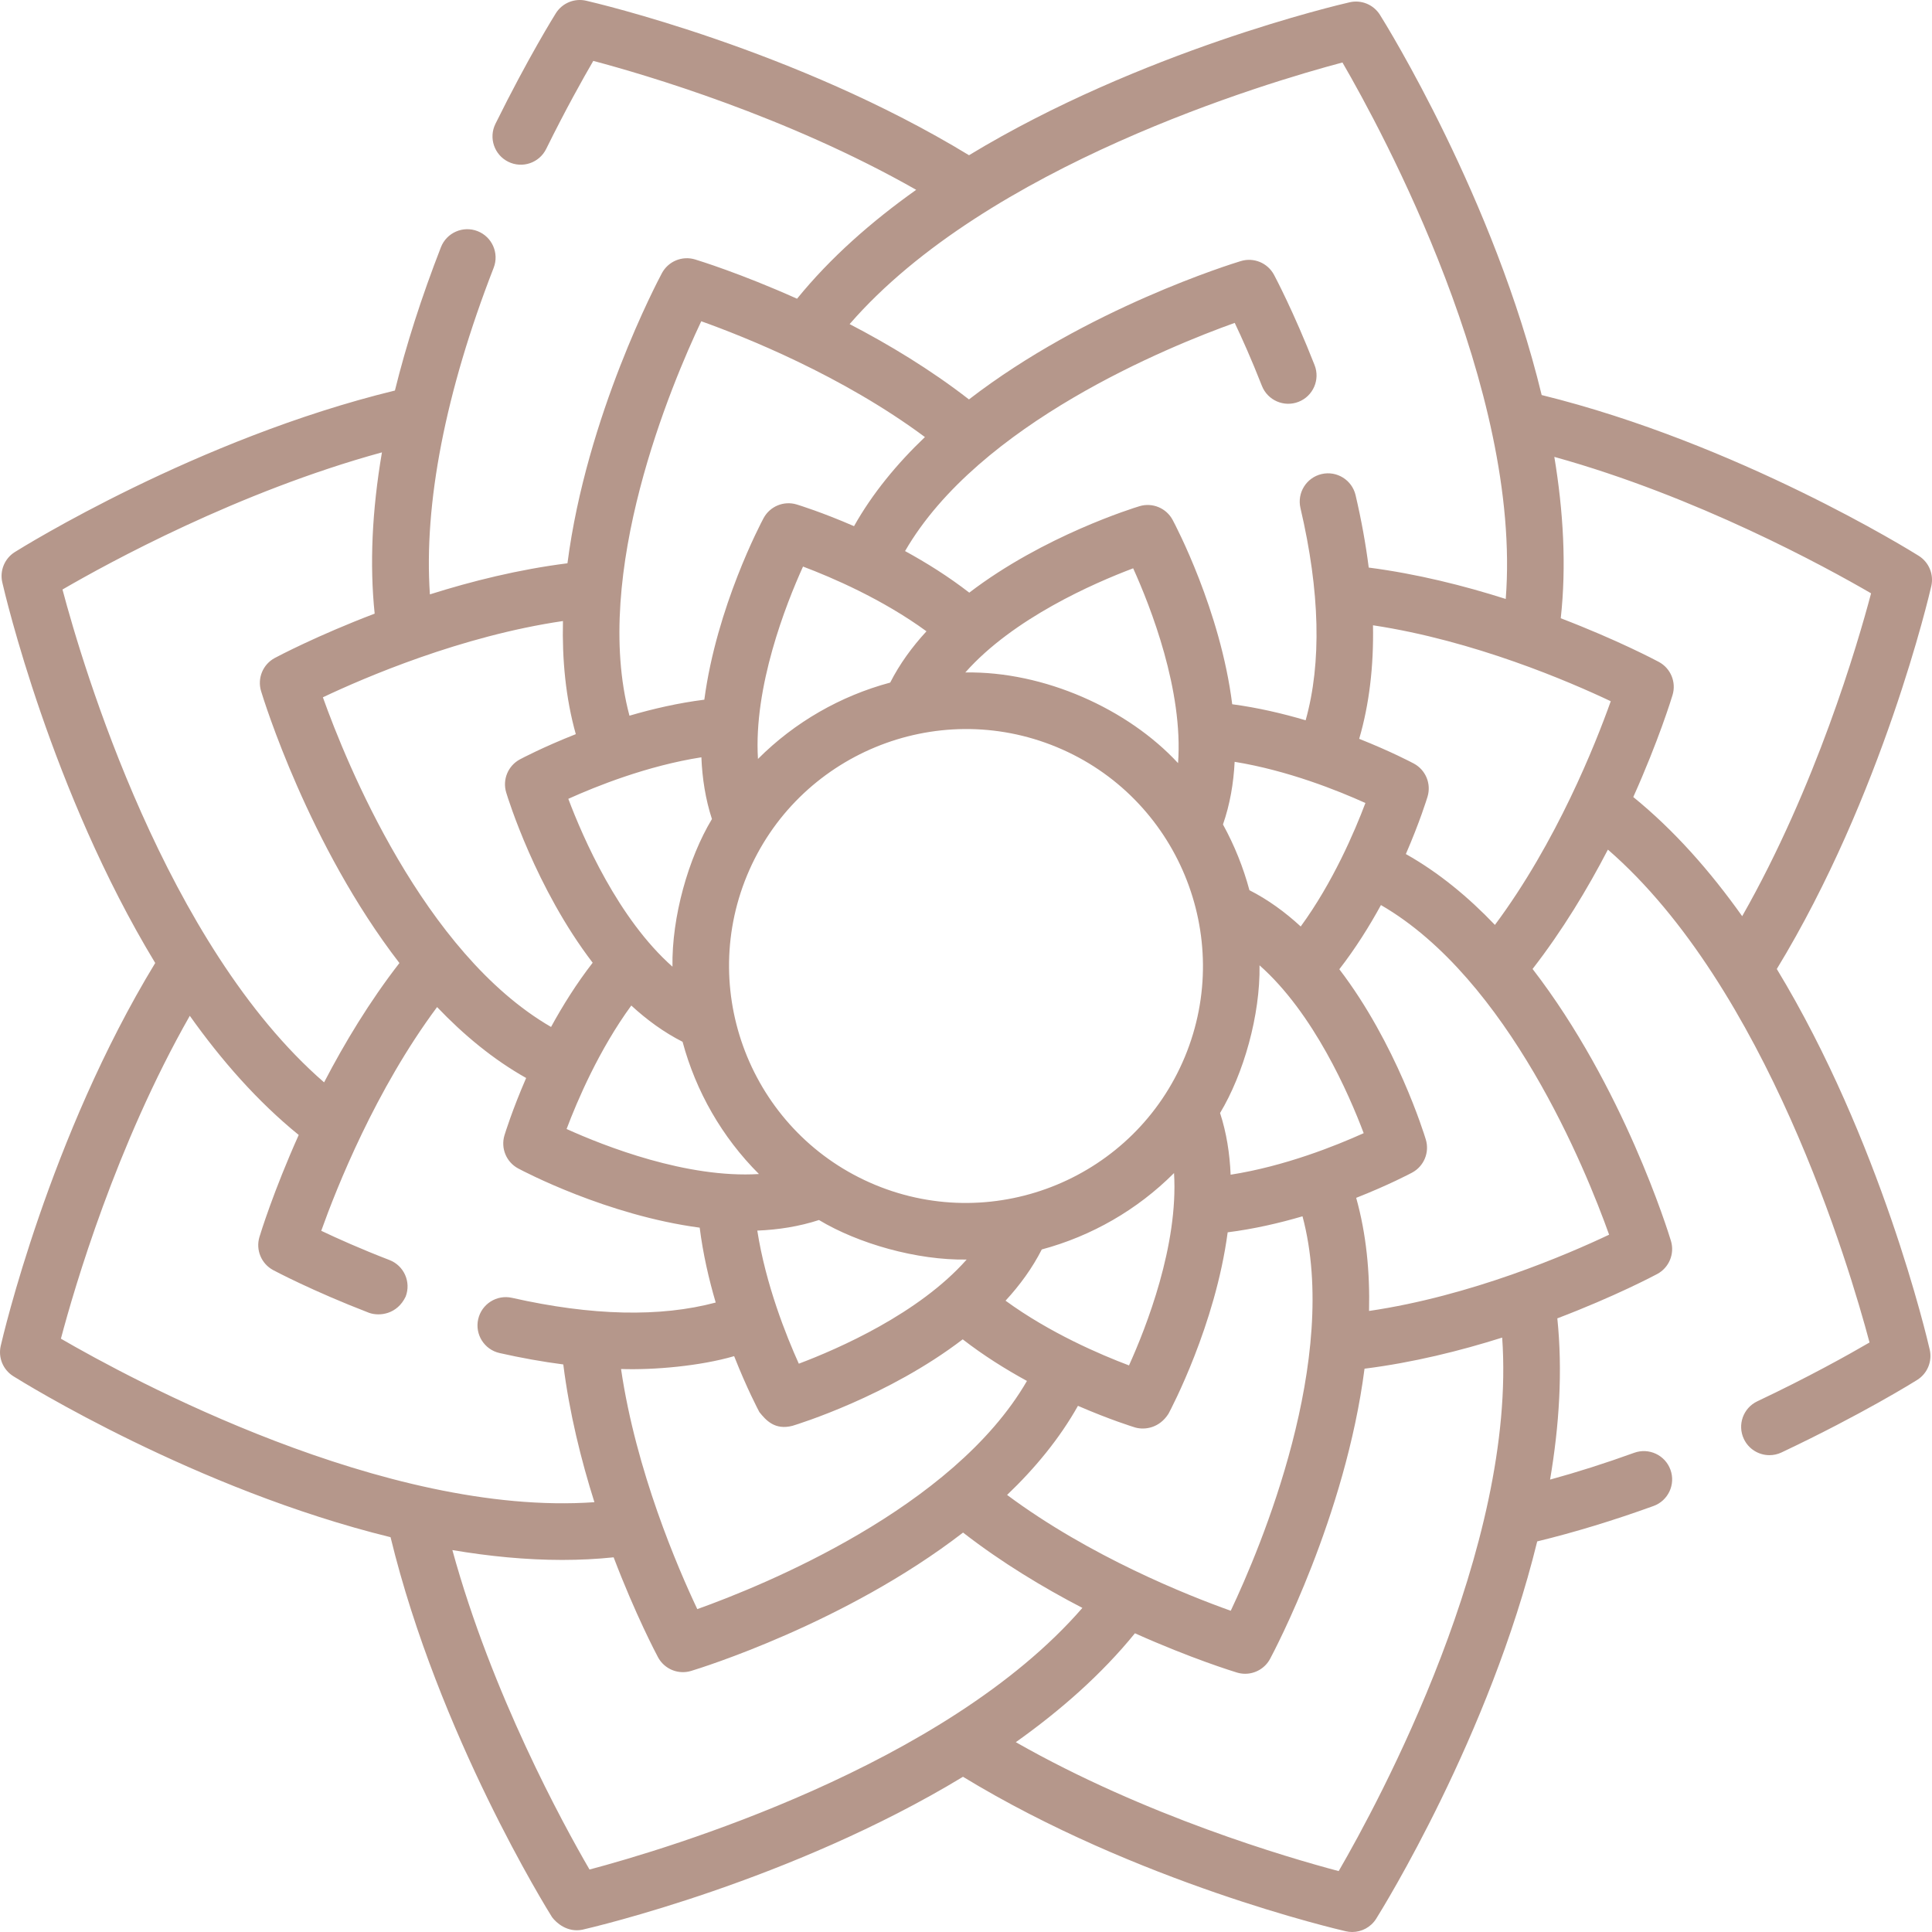 <?xml version="1.0" encoding="UTF-8"?> <svg xmlns="http://www.w3.org/2000/svg" width="120" height="120" viewBox="0 0 120 120" fill="none"> <g clip-path="url(#clip0_19_5384)"> <path d="M119.176 34.523C118.712 34.232 107.962 27.544 95.756 24.537C92.812 12.363 86.106 1.55 85.711 0.921C85.313 0.287 84.559 -0.026 83.829 0.142C83.11 0.306 70.841 3.182 60.187 9.641C49.393 3.068 36.941 0.167 36.405 0.044C35.676 -0.123 34.921 0.19 34.524 0.824C34.455 0.934 32.811 3.564 30.771 7.694C30.342 8.564 30.699 9.618 31.569 10.048C32.441 10.479 33.494 10.121 33.924 9.251C35.128 6.812 36.2 4.899 36.85 3.782C40.037 4.627 48.868 7.214 56.906 11.79C54.126 13.764 51.57 16.012 49.506 18.554C45.998 16.981 43.379 16.177 43.171 16.114C42.368 15.872 41.508 16.229 41.112 16.967C40.847 17.462 36.429 25.825 35.246 34.987C32.232 35.366 29.301 36.096 26.702 36.918C26.315 31.296 27.665 24.341 30.663 16.631C31.014 15.727 30.566 14.708 29.661 14.356C28.758 14.004 27.738 14.453 27.386 15.357C26.177 18.465 25.226 21.433 24.529 24.257C12.241 27.244 1.381 34.001 0.921 34.289C0.287 34.687 -0.026 35.442 0.142 36.171C0.306 36.89 3.182 49.159 9.641 59.813C3.066 70.614 0.166 83.066 0.045 83.595C-0.123 84.324 0.19 85.079 0.824 85.477C1.448 85.868 12.157 92.511 24.258 95.478C27.245 107.762 33.999 118.617 34.289 119.079C34.553 119.434 35.237 120.044 36.171 119.858C36.89 119.693 49.159 116.818 59.813 110.359C70.607 116.932 83.059 119.832 83.595 119.955C83.726 119.985 83.857 120 83.988 120C84.583 120 85.15 119.696 85.477 119.176C85.871 118.546 92.513 107.839 95.479 95.74C97.793 95.177 100.218 94.439 102.701 93.541C103.614 93.211 104.086 92.203 103.755 91.29C103.425 90.377 102.417 89.905 101.504 90.235C99.72 90.881 97.971 91.437 96.278 91.901C96.849 88.54 97.066 85.142 96.728 81.886C100.319 80.518 102.738 79.235 102.932 79.131C103.67 78.736 104.027 77.874 103.785 77.073C103.621 76.531 100.832 67.497 95.191 60.184C97.055 57.783 98.613 55.191 99.87 52.771C109.712 61.314 114.856 78.629 116.12 83.384C114.785 84.161 112.307 85.544 109.152 87.036C108.274 87.451 107.899 88.499 108.314 89.376C108.614 90.011 109.246 90.383 109.904 90.383C110.156 90.383 110.412 90.329 110.655 90.214C115.655 87.85 118.942 85.797 119.079 85.71C119.713 85.313 120.026 84.558 119.859 83.829C119.693 83.104 116.818 70.837 110.36 60.186C116.932 49.392 119.833 36.941 119.956 36.405C120.123 35.676 119.81 34.921 119.176 34.523ZM83.382 3.881C85.864 8.159 94.538 24.169 93.524 37.202C90.939 36.379 88.02 35.643 85.014 35.253C84.832 33.81 84.561 32.311 84.198 30.757C83.976 29.811 83.029 29.224 82.085 29.445C81.14 29.666 80.553 30.612 80.774 31.558C81.989 36.75 82.094 41.174 81.096 44.738C79.678 44.318 78.127 43.954 76.535 43.742C75.803 37.91 73.007 32.615 72.835 32.293C72.439 31.555 71.578 31.198 70.776 31.441C70.43 31.545 64.82 33.278 60.203 36.811C58.913 35.81 57.537 34.95 56.215 34.228C60.8 26.301 72.62 21.51 76.691 20.055C77.126 20.971 77.734 22.319 78.378 23.963C78.732 24.866 79.752 25.312 80.656 24.958C81.56 24.604 82.006 23.584 81.652 22.68C80.342 19.339 79.18 17.159 79.131 17.068C78.736 16.33 77.875 15.973 77.073 16.215C76.532 16.379 67.497 19.168 60.184 24.809C57.783 22.945 55.192 21.387 52.772 20.13C61.315 10.289 78.625 5.145 83.382 3.881ZM80.79 57.546C79.822 56.654 78.761 55.879 77.604 55.292C77.222 53.87 76.67 52.499 75.961 51.209C76.395 49.966 76.619 48.651 76.686 47.318C79.986 47.855 83.103 49.104 84.808 49.876C84.138 51.653 82.79 54.805 80.79 57.546ZM76.444 100.047C73.757 99.089 67.696 96.68 62.552 92.853C64.282 91.203 65.807 89.359 66.954 87.319C68.943 88.183 70.389 88.628 70.517 88.667C71.121 88.833 72.013 88.695 72.575 87.814C72.746 87.496 75.488 82.303 76.253 76.541C77.874 76.337 79.455 75.971 80.901 75.547C83.263 84.394 78.293 96.139 76.444 100.047ZM38.574 85.032C40.603 85.102 43.495 84.848 45.599 84.233C46.394 86.251 47.103 87.59 47.166 87.707C47.575 88.219 48.131 88.845 49.224 88.559C49.57 88.455 55.181 86.722 59.796 83.189C61.087 84.19 62.463 85.05 63.786 85.773C59.203 93.697 47.383 98.489 43.31 99.945C42.088 97.363 39.504 91.365 38.574 85.032ZM39.211 62.455C40.178 63.347 41.24 64.121 42.396 64.708C43.224 67.79 44.849 70.636 47.139 72.921C42.661 73.198 37.564 71.197 35.192 70.124C35.862 68.347 37.211 65.195 39.211 62.455ZM43.564 47.037C43.617 48.348 43.819 49.642 44.22 50.872C42.752 53.309 41.719 56.952 41.768 60.042C38.406 57.071 36.217 52.053 35.299 49.617C37.03 48.834 40.212 47.56 43.564 47.037ZM49.877 35.19C51.652 35.858 54.798 37.205 57.545 39.211C56.653 40.178 55.879 41.24 55.292 42.396C52.21 43.224 49.364 44.849 47.079 47.139C46.801 42.66 48.803 37.562 49.877 35.19ZM70.124 84.808C68.347 84.138 65.196 82.788 62.456 80.788C63.347 79.822 64.12 78.762 64.707 77.606C67.789 76.779 70.636 75.151 72.921 72.861C73.198 77.34 71.197 82.436 70.124 84.808ZM47.037 76.435C48.346 76.382 49.64 76.178 50.869 75.778C53.308 77.245 56.95 78.286 60.041 78.233C57.07 81.594 52.053 83.783 49.616 84.701C48.834 82.97 47.56 79.787 47.037 76.435ZM46.402 54.368C49.508 46.87 58.135 43.297 65.632 46.402C73.13 49.508 76.703 58.135 73.598 65.632C70.492 73.13 61.865 76.703 54.368 73.598C46.87 70.492 43.297 61.866 46.402 54.368ZM73.171 47.399C70.053 44.028 64.849 41.684 59.958 41.768C62.929 38.406 67.947 36.218 70.383 35.299C71.469 37.699 73.504 42.885 73.171 47.399ZM76.436 72.963C76.383 71.653 76.181 70.36 75.781 69.131C77.246 66.692 78.281 63.049 78.232 59.958C81.594 62.929 83.783 67.947 84.701 70.383C82.97 71.166 79.788 72.44 76.436 72.963ZM43.556 19.954C46.245 20.914 52.314 23.328 57.449 27.147C55.718 28.798 54.192 30.641 53.045 32.681C51.057 31.816 49.611 31.372 49.483 31.333C48.681 31.091 47.82 31.448 47.425 32.186C47.254 32.504 44.512 37.697 43.747 43.459C42.126 43.663 40.544 44.029 39.097 44.453C36.736 35.606 41.706 23.862 43.556 19.954ZM35.764 45.6C33.747 46.395 32.41 47.103 32.293 47.166C31.555 47.561 31.198 48.422 31.441 49.224C31.545 49.57 33.278 55.181 36.812 59.797C35.81 61.087 34.95 62.464 34.227 63.786C26.302 59.2 21.511 47.383 20.055 43.311C22.636 42.088 28.634 39.504 34.966 38.574C34.91 40.965 35.133 43.347 35.764 45.6ZM23.723 28.097C23.106 31.714 22.954 35.06 23.271 38.114C19.681 39.482 17.262 40.765 17.068 40.868C16.33 41.264 15.973 42.125 16.216 42.927C16.379 43.466 19.168 52.502 24.809 59.816C22.945 62.216 21.388 64.808 20.13 67.228C10.288 58.685 5.144 41.371 3.881 36.616C6.731 34.96 14.793 30.546 23.723 28.097ZM11.789 63.093C13.763 65.874 16.012 68.43 18.554 70.494C16.982 74 16.179 76.618 16.115 76.829C15.873 77.631 16.229 78.492 16.967 78.888C17.065 78.94 19.392 80.18 22.924 81.542C23.586 81.777 24.674 81.628 25.196 80.534C25.546 79.628 25.094 78.611 24.189 78.262C22.402 77.573 20.932 76.912 19.953 76.447C20.913 73.758 23.327 67.687 27.148 62.551C28.799 64.281 30.64 65.809 32.68 66.956C31.816 68.944 31.372 70.39 31.333 70.517C31.091 71.318 31.447 72.18 32.186 72.575C32.504 72.746 37.697 75.486 43.459 76.252C43.663 77.874 44.029 79.456 44.454 80.903C41.003 81.824 36.756 81.729 31.803 80.611C30.855 80.396 29.915 80.992 29.701 81.938C29.487 82.885 30.082 83.826 31.029 84.04C32.392 84.348 33.711 84.582 34.987 84.748C35.366 87.766 36.097 90.701 36.92 93.304C23.917 94.221 8.039 85.617 3.783 83.148C4.629 79.959 7.214 71.129 11.789 63.093ZM28.098 96.278C30.375 96.664 32.668 96.89 34.922 96.89C35.997 96.89 37.063 96.838 38.114 96.728C39.482 100.319 40.765 102.738 40.869 102.932C41.181 103.515 41.784 103.86 42.418 103.86C42.587 103.86 42.758 103.835 42.927 103.784C43.471 103.62 52.505 100.831 59.817 95.191C62.217 97.055 64.808 98.613 67.229 99.87C58.685 109.712 41.371 114.856 36.616 116.12C34.96 113.27 30.548 105.208 28.098 96.278ZM83.148 116.217C79.961 115.373 71.141 112.792 63.094 108.21C65.874 106.236 68.43 103.987 70.493 101.446C74 103.018 76.618 103.821 76.829 103.885C76.998 103.936 77.169 103.961 77.338 103.961C77.973 103.961 78.576 103.615 78.888 103.033C79.155 102.534 83.571 94.173 84.753 85.012C87.769 84.633 90.703 83.902 93.303 83.08C94.222 96.08 85.616 111.961 83.148 116.217ZM85.034 81.426C85.091 79.035 84.867 76.653 84.235 74.4C86.253 73.605 87.59 72.897 87.707 72.834C88.445 72.439 88.802 71.578 88.559 70.776C88.455 70.43 86.722 64.819 83.188 60.202C84.189 58.912 85.05 57.537 85.773 56.215C93.698 60.799 98.489 72.617 99.945 76.689C97.364 77.912 91.366 80.496 85.034 81.426ZM87.32 53.046C88.185 51.056 88.629 49.609 88.667 49.483C88.909 48.682 88.553 47.82 87.814 47.425C87.701 47.364 86.396 46.673 84.422 45.89C85.041 43.766 85.328 41.411 85.279 38.838C91.56 39.786 97.487 42.342 100.047 43.555C99.089 46.242 96.68 52.304 92.852 57.448C91.202 55.718 89.359 54.193 87.32 53.046ZM108.21 56.906C106.236 54.125 103.988 51.569 101.446 49.505C103.019 45.998 103.822 43.38 103.885 43.17C104.127 42.369 103.771 41.508 103.032 41.112C102.84 41.009 100.469 39.752 96.941 38.401C97.301 35.145 97.1 31.746 96.542 28.378C105.394 30.835 113.383 35.206 116.216 36.852C115.372 40.039 112.786 48.868 108.21 56.906Z" fill="#B5978B"></path> </g> <defs> <clipPath id="clip0_19_5384"> <rect width="120" height="120" fill="white"></rect> </clipPath> </defs> </svg> 